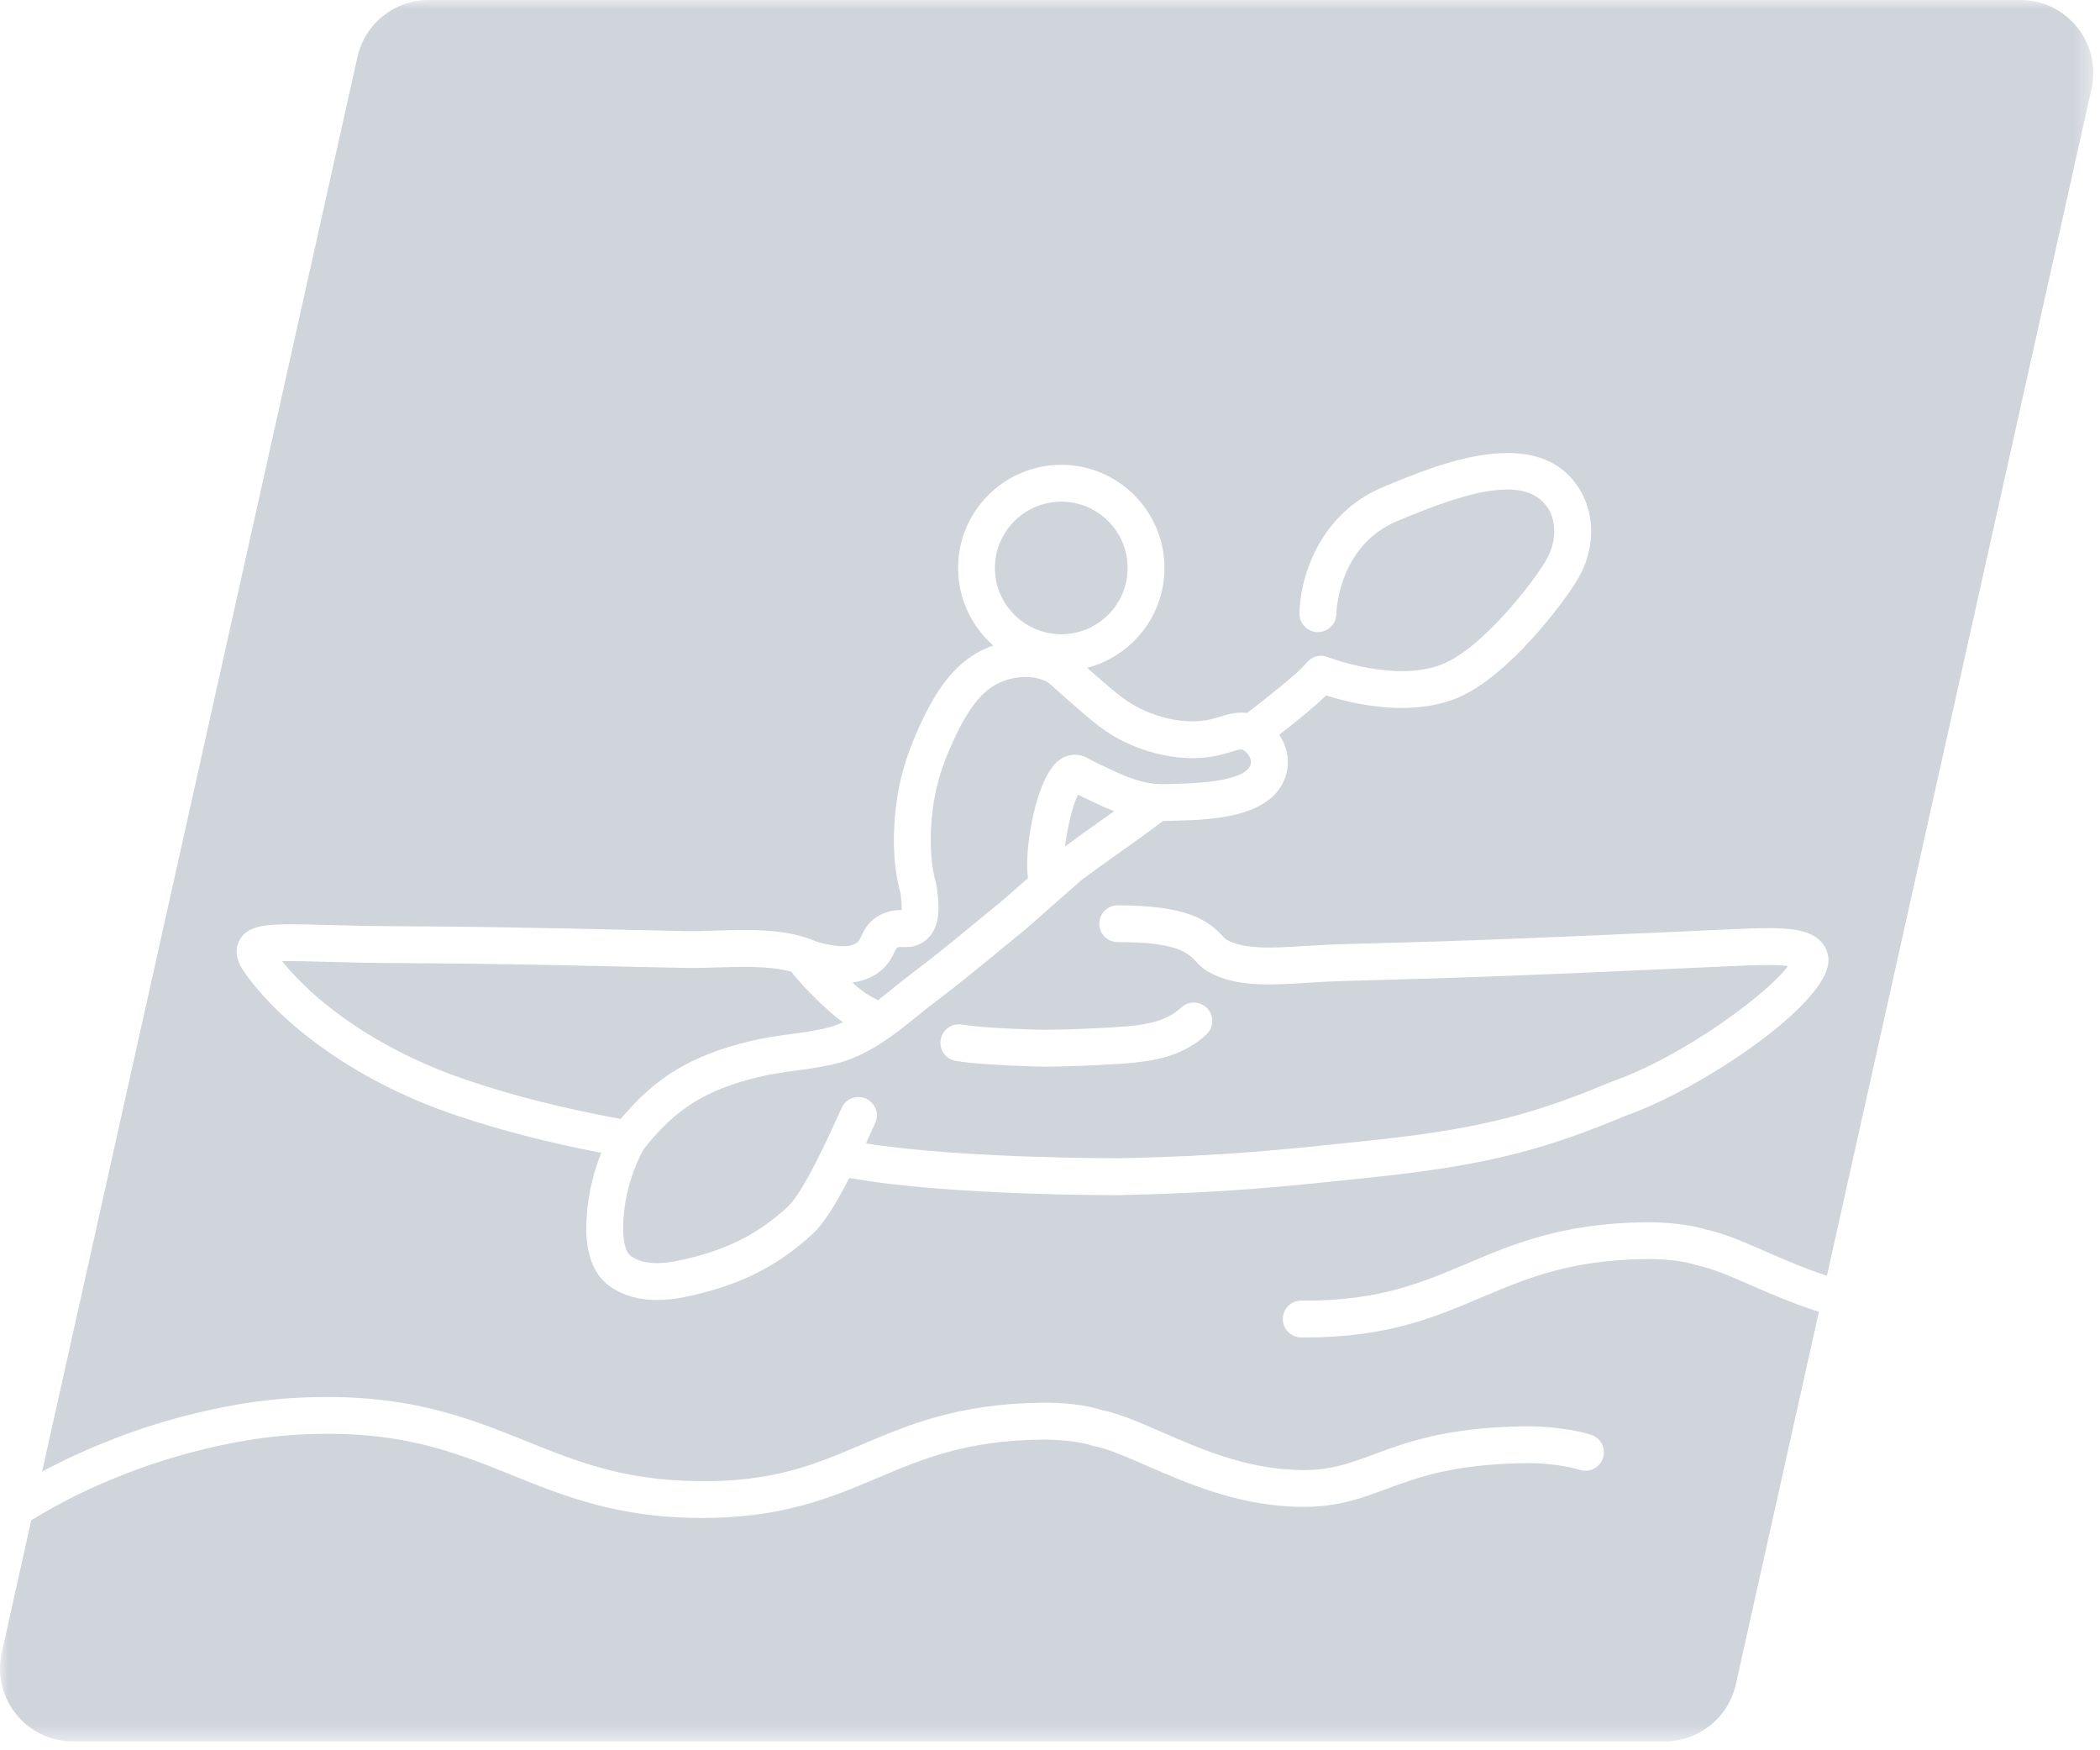 <?xml version="1.0" encoding="UTF-8"?>
<svg xmlns="http://www.w3.org/2000/svg" xmlns:xlink="http://www.w3.org/1999/xlink" width="114px" height="95px" viewBox="0 0 114 95" version="1.1">
    <title>Rudern</title>
    <defs>
        <polygon id="path-1" points="0 0 113.634 0 113.634 94.52 0 94.52"/>
    </defs>
    <g id="Page-1" stroke="none" stroke-width="1" fill="none" fill-rule="evenodd">
        <g id="Rudern" transform="translate(0, 0)">
            <path d="M57.611,34.425 C59.597,34.425 61.214,32.812 61.214,30.828 C61.214,28.843 59.597,27.23 57.611,27.23 C55.626,27.23 54.01,28.843 54.01,30.828 C54.01,32.812 55.626,34.425 57.611,34.425" id="Fill-1" fill="#D0D4DB"/>
            <path d="M40.743,56.505 C41.52,56.319 42.267,56.218 42.989,56.118 C43.724,56.02 44.42,55.925 45.046,55.749 C45.289,55.681 45.526,55.593 45.76,55.487 C45.55,55.34 45.348,55.182 45.154,55.011 C45.139,54.998 43.706,53.742 42.96,52.743 C41.8,52.419 40.278,52.468 38.924,52.51 C38.308,52.529 37.712,52.544 37.166,52.536 L33.733,52.461 C29.853,52.373 25.474,52.285 21.936,52.275 C20.272,52.275 18.87,52.236 17.723,52.205 C16.847,52.182 15.954,52.154 15.315,52.17 C17.029,54.318 20.453,56.99 25.473,58.667 C27.985,59.505 30.542,60.15 33.693,60.736 C35.609,58.435 37.577,57.267 40.743,56.505" id="Fill-3" fill="#D0D4DB"/>
            <path d="M59.329,43.522 C59.036,43.384 58.754,43.251 58.517,43.132 C58.225,43.722 57.941,44.944 57.811,45.946 C58.526,45.416 59.106,45.005 59.674,44.603 C59.943,44.413 60.209,44.224 60.482,44.029 C60.174,43.911 59.853,43.772 59.518,43.612 L59.329,43.522 Z" id="Fill-5" fill="#D0D4DB"/>
            <path d="M47.66,54.291 C47.949,54.069 48.233,53.839 48.516,53.611 C48.852,53.34 49.185,53.071 49.519,52.819 C50.795,51.858 51.804,51.025 52.873,50.145 C53.365,49.739 53.863,49.327 54.398,48.895 L55.805,47.661 C55.572,46.177 56.228,42.234 57.469,41.28 C57.962,40.902 58.566,40.861 59.085,41.172 C59.297,41.3 59.852,41.559 60.181,41.714 L60.381,41.808 C61.564,42.373 62.433,42.595 63.273,42.561 L63.797,42.544 C64.867,42.515 67.712,42.438 67.906,41.434 C67.953,41.183 67.726,40.84 67.498,40.715 C67.479,40.706 67.462,40.698 67.443,40.688 C67.358,40.656 67.247,40.682 66.847,40.804 C66.659,40.862 66.456,40.924 66.23,40.978 C63.691,41.58 61.33,40.437 60.667,40.074 C59.803,39.6 59.102,38.985 57.831,37.871 C57.579,37.65 57.397,37.483 57.254,37.353 C56.943,37.067 56.912,37.043 56.779,36.978 C56.013,36.604 54.879,36.687 54.021,37.179 C53.178,37.663 52.47,38.616 51.726,40.269 C51.408,40.978 50.874,42.163 50.651,43.801 C50.297,46.395 50.805,47.91 50.809,47.925 L50.879,48.314 C50.973,49.143 51.115,50.394 50.194,51.08 C49.733,51.422 49.274,51.412 49.004,51.401 C48.844,51.396 48.79,51.397 48.715,51.43 C48.656,51.473 48.599,51.59 48.561,51.668 C48.412,51.979 48.185,52.45 47.616,52.836 C47.19,53.125 46.723,53.27 46.27,53.327 C46.344,53.394 46.411,53.454 46.471,53.507 C46.827,53.819 47.206,54.07 47.66,54.291" id="Fill-7" fill="#D0D4DB"/>
            <g id="Group-11">
                <mask id="mask-2" fill="white">
                    <use xlink:href="#path-1"/>
                </mask>
                <g id="Clip-10"/>
                <path d="M61.316,55.693 C62.33,55.591 63.372,55.399 64.123,54.688 C64.523,54.311 65.156,54.326 65.537,54.727 C65.916,55.129 65.899,55.761 65.498,56.141 C64.308,57.267 62.817,57.552 61.515,57.683 C60.679,57.767 58.295,57.894 56.729,57.894 C56.485,57.894 56.261,57.89 56.065,57.883 C54.005,57.813 52.757,57.723 51.893,57.585 C51.347,57.497 50.976,56.984 51.064,56.439 C51.152,55.892 51.662,55.523 52.21,55.61 C52.978,55.733 54.188,55.818 56.134,55.885 C57.534,55.927 60.492,55.776 61.316,55.693 M60.812,64.866 C60.725,64.871 51.487,64.909 46.105,63.935 C45.43,65.256 44.741,66.399 44.109,66.978 C42.375,68.571 40.548,69.552 38.187,70.161 C37.556,70.323 36.636,70.56 35.657,70.56 C34.788,70.56 33.871,70.374 33.065,69.785 C31.679,68.768 31.807,66.707 31.849,66.029 C31.935,64.627 32.303,63.417 32.64,62.572 C29.706,62.002 27.257,61.371 24.841,60.564 C18.872,58.571 14.925,55.196 13.221,52.701 C12.702,51.94 12.815,51.374 13.002,51.031 C13.515,50.09 14.675,50.122 17.779,50.206 C18.91,50.236 20.295,50.274 21.937,50.274 C25.483,50.284 29.89,50.373 33.78,50.462 L37.208,50.537 C37.721,50.546 38.282,50.528 38.861,50.51 C40.514,50.458 42.386,50.4 43.92,50.949 C43.926,50.952 43.932,50.954 43.939,50.956 L44.034,50.994 C44.142,51.04 44.369,51.134 44.668,51.203 C45.068,51.297 46.005,51.513 46.494,51.181 C46.612,51.101 46.652,51.026 46.76,50.8 C46.922,50.464 47.192,49.903 47.935,49.589 C48.348,49.413 48.698,49.378 48.948,49.4 C48.962,49.153 48.917,48.756 48.892,48.54 L48.883,48.464 C48.74,47.985 48.302,46.226 48.67,43.531 C48.932,41.606 49.564,40.202 49.903,39.448 C50.83,37.386 51.794,36.151 53.027,35.443 C53.313,35.279 53.614,35.143 53.923,35.037 C52.752,34.01 52.01,32.504 52.01,30.828 C52.01,27.741 54.523,25.229 57.612,25.229 C60.701,25.229 63.213,27.741 63.213,30.828 C63.213,33.43 61.426,35.624 59.014,36.247 C59.057,36.285 59.102,36.325 59.15,36.367 C60.315,37.388 60.958,37.951 61.63,38.32 C62.135,38.598 63.928,39.471 65.768,39.032 C65.949,38.989 66.11,38.938 66.26,38.892 C66.667,38.767 67.152,38.624 67.696,38.699 C68.896,37.792 70.503,36.475 70.799,36.122 C70.833,36.067 70.882,36.03 70.924,35.984 C71.19,35.643 71.647,35.492 72.068,35.659 C72.104,35.672 75.777,37.096 78.345,36.033 C80.483,35.146 83.207,31.651 83.93,30.41 C84.477,29.473 84.522,28.372 84.044,27.603 C82.794,25.587 79.149,26.901 75.83,28.292 C72.633,29.632 72.544,33.273 72.544,33.309 C72.544,33.862 72.096,34.309 71.544,34.309 C70.991,34.309 70.544,33.862 70.544,33.309 C70.544,31.59 71.487,27.945 75.056,26.448 C78.003,25.213 83.49,22.915 85.743,26.547 C86.62,27.959 86.587,29.825 85.658,31.418 C84.92,32.684 81.874,36.735 79.112,37.881 C78.146,38.282 77.099,38.425 76.096,38.425 C74.395,38.425 72.836,38.016 71.989,37.746 C71.323,38.398 70.235,39.268 69.445,39.879 C69.81,40.422 70.004,41.103 69.871,41.809 C69.373,44.394 65.781,44.491 63.851,44.543 L63.361,44.558 C63.286,44.561 63.21,44.563 63.134,44.564 C62.267,45.218 61.558,45.72 60.831,46.236 C60.184,46.693 59.523,47.161 58.718,47.76 L55.686,50.425 C55.127,50.879 54.632,51.286 54.146,51.687 C53.06,52.583 52.034,53.428 50.724,54.416 C50.408,54.654 50.092,54.909 49.773,55.167 C49.346,55.512 48.898,55.874 48.423,56.216 C48.392,56.242 48.36,56.264 48.326,56.286 C47.505,56.869 46.603,57.391 45.586,57.675 C44.826,57.887 44.03,57.996 43.259,58.1 C42.587,58.192 41.891,58.287 41.212,58.451 C38.321,59.145 36.67,60.176 34.938,62.379 C34.805,62.611 33.967,64.161 33.845,66.152 C33.761,67.515 34.017,68.003 34.247,68.171 C35.123,68.813 36.483,68.535 37.688,68.223 C39.714,67.702 41.277,66.864 42.756,65.506 C43.622,64.712 45.05,61.547 45.52,60.506 L45.693,60.126 C45.922,59.625 46.518,59.403 47.019,59.635 C47.521,59.866 47.741,60.461 47.509,60.962 L47.342,61.33 C47.233,61.572 47.122,61.816 47.009,62.06 C52.201,62.891 60.689,62.862 60.769,62.866 C66.479,62.744 69.371,62.436 74.619,61.877 C80.67,61.232 83.494,60.374 87.536,58.692 C91.441,57.321 96.032,53.869 97.066,52.429 C96.343,52.335 94.961,52.396 94.062,52.436 L91.652,52.545 C83.43,52.913 80.354,53.051 72.895,53.248 C72.249,53.264 71.625,53.303 71.026,53.34 C68.929,53.472 67.116,53.584 65.61,52.757 C65.295,52.585 65.089,52.363 64.907,52.168 C64.516,51.749 63.891,51.114 60.683,51.137 L60.676,51.137 C60.127,51.137 59.68,50.694 59.676,50.144 C59.672,49.591 60.118,49.141 60.67,49.137 C64.444,49.141 65.569,49.946 66.369,50.803 C66.44,50.88 66.538,50.984 66.573,51.004 C67.569,51.55 69.115,51.454 70.902,51.344 C71.523,51.305 72.171,51.265 72.842,51.248 C80.283,51.052 83.354,50.915 91.563,50.547 L93.973,50.438 C96.541,50.322 98.029,50.297 98.809,51.058 C99.108,51.35 99.267,51.741 99.259,52.158 C99.21,54.516 92.356,59.12 88.251,60.559 C84.162,62.261 81.089,63.199 74.831,63.865 C69.703,64.412 66.607,64.742 60.812,64.866 M95.059,69.762 C93.922,69.266 92.941,68.838 92.149,68.682 C92.095,68.672 92.043,68.657 91.991,68.638 C91.99,68.638 91.068,68.316 89.31,68.338 C85.197,68.399 82.871,69.384 80.407,70.428 C77.896,71.493 75.3,72.592 70.897,72.592 C70.808,72.592 70.719,72.592 70.629,72.591 C70.077,72.586 69.633,72.133 69.639,71.582 C69.645,71.033 70.091,70.591 70.639,70.591 C70.724,70.582 70.813,70.592 70.898,70.592 C74.895,70.592 77.194,69.618 79.627,68.588 C82.159,67.514 84.777,66.405 89.281,66.338 C91.165,66.329 92.278,66.628 92.602,66.734 C93.59,66.938 94.644,67.399 95.86,67.929 C96.89,68.38 97.988,68.859 99.176,69.242 L113.538,4.823 C114.089,2.348 112.206,0 109.67,0 L23.269,0 C21.413,0 19.806,1.288 19.402,3.1 L2.286,79.873 C3.448,79.253 4.658,78.689 5.92,78.201 C6.087,78.13 10.798,76.146 16.126,75.867 C21.967,75.564 25.328,76.915 28.574,78.223 C31.289,79.317 33.852,80.351 37.859,80.39 C42.018,80.465 44.353,79.438 46.836,78.386 C49.368,77.313 51.986,76.204 56.491,76.136 C58.366,76.104 59.486,76.426 59.811,76.533 C60.799,76.737 61.853,77.198 63.069,77.728 C65.15,78.637 67.508,79.668 70.325,79.782 C72.106,79.862 73.203,79.45 74.579,78.938 C76.315,78.293 78.476,77.489 82.664,77.416 C84.906,77.39 86.332,77.86 86.392,77.88 C86.915,78.059 87.194,78.628 87.015,79.15 C86.837,79.67 86.272,79.953 85.75,79.774 C85.721,79.765 84.526,79.386 82.699,79.416 C78.853,79.483 76.953,80.189 75.276,80.813 C73.816,81.356 72.433,81.869 70.244,81.78 C67.051,81.65 64.4,80.492 62.269,79.561 C61.131,79.065 60.15,78.636 59.358,78.481 C59.304,78.47 59.252,78.456 59.201,78.437 C59.199,78.436 58.295,78.13 56.52,78.136 C52.407,78.198 50.08,79.183 47.616,80.228 C45.054,81.313 42.38,82.436 37.839,82.39 C33.455,82.347 30.593,81.194 27.826,80.079 C24.641,78.794 21.635,77.575 16.229,77.865 C11.253,78.125 6.716,80.034 6.671,80.053 C4.888,80.744 3.231,81.573 1.697,82.516 L0.097,89.694 C-0.455,92.17 1.428,94.52 3.964,94.52 L90.365,94.52 C92.221,94.52 93.828,93.231 94.232,91.42 L98.74,71.198 C97.376,70.772 96.149,70.238 95.059,69.762" id="Fill-9" fill="#D0D4DB" mask="url(#mask-2)"/>
            </g>
        </g>
    </g>
</svg>
